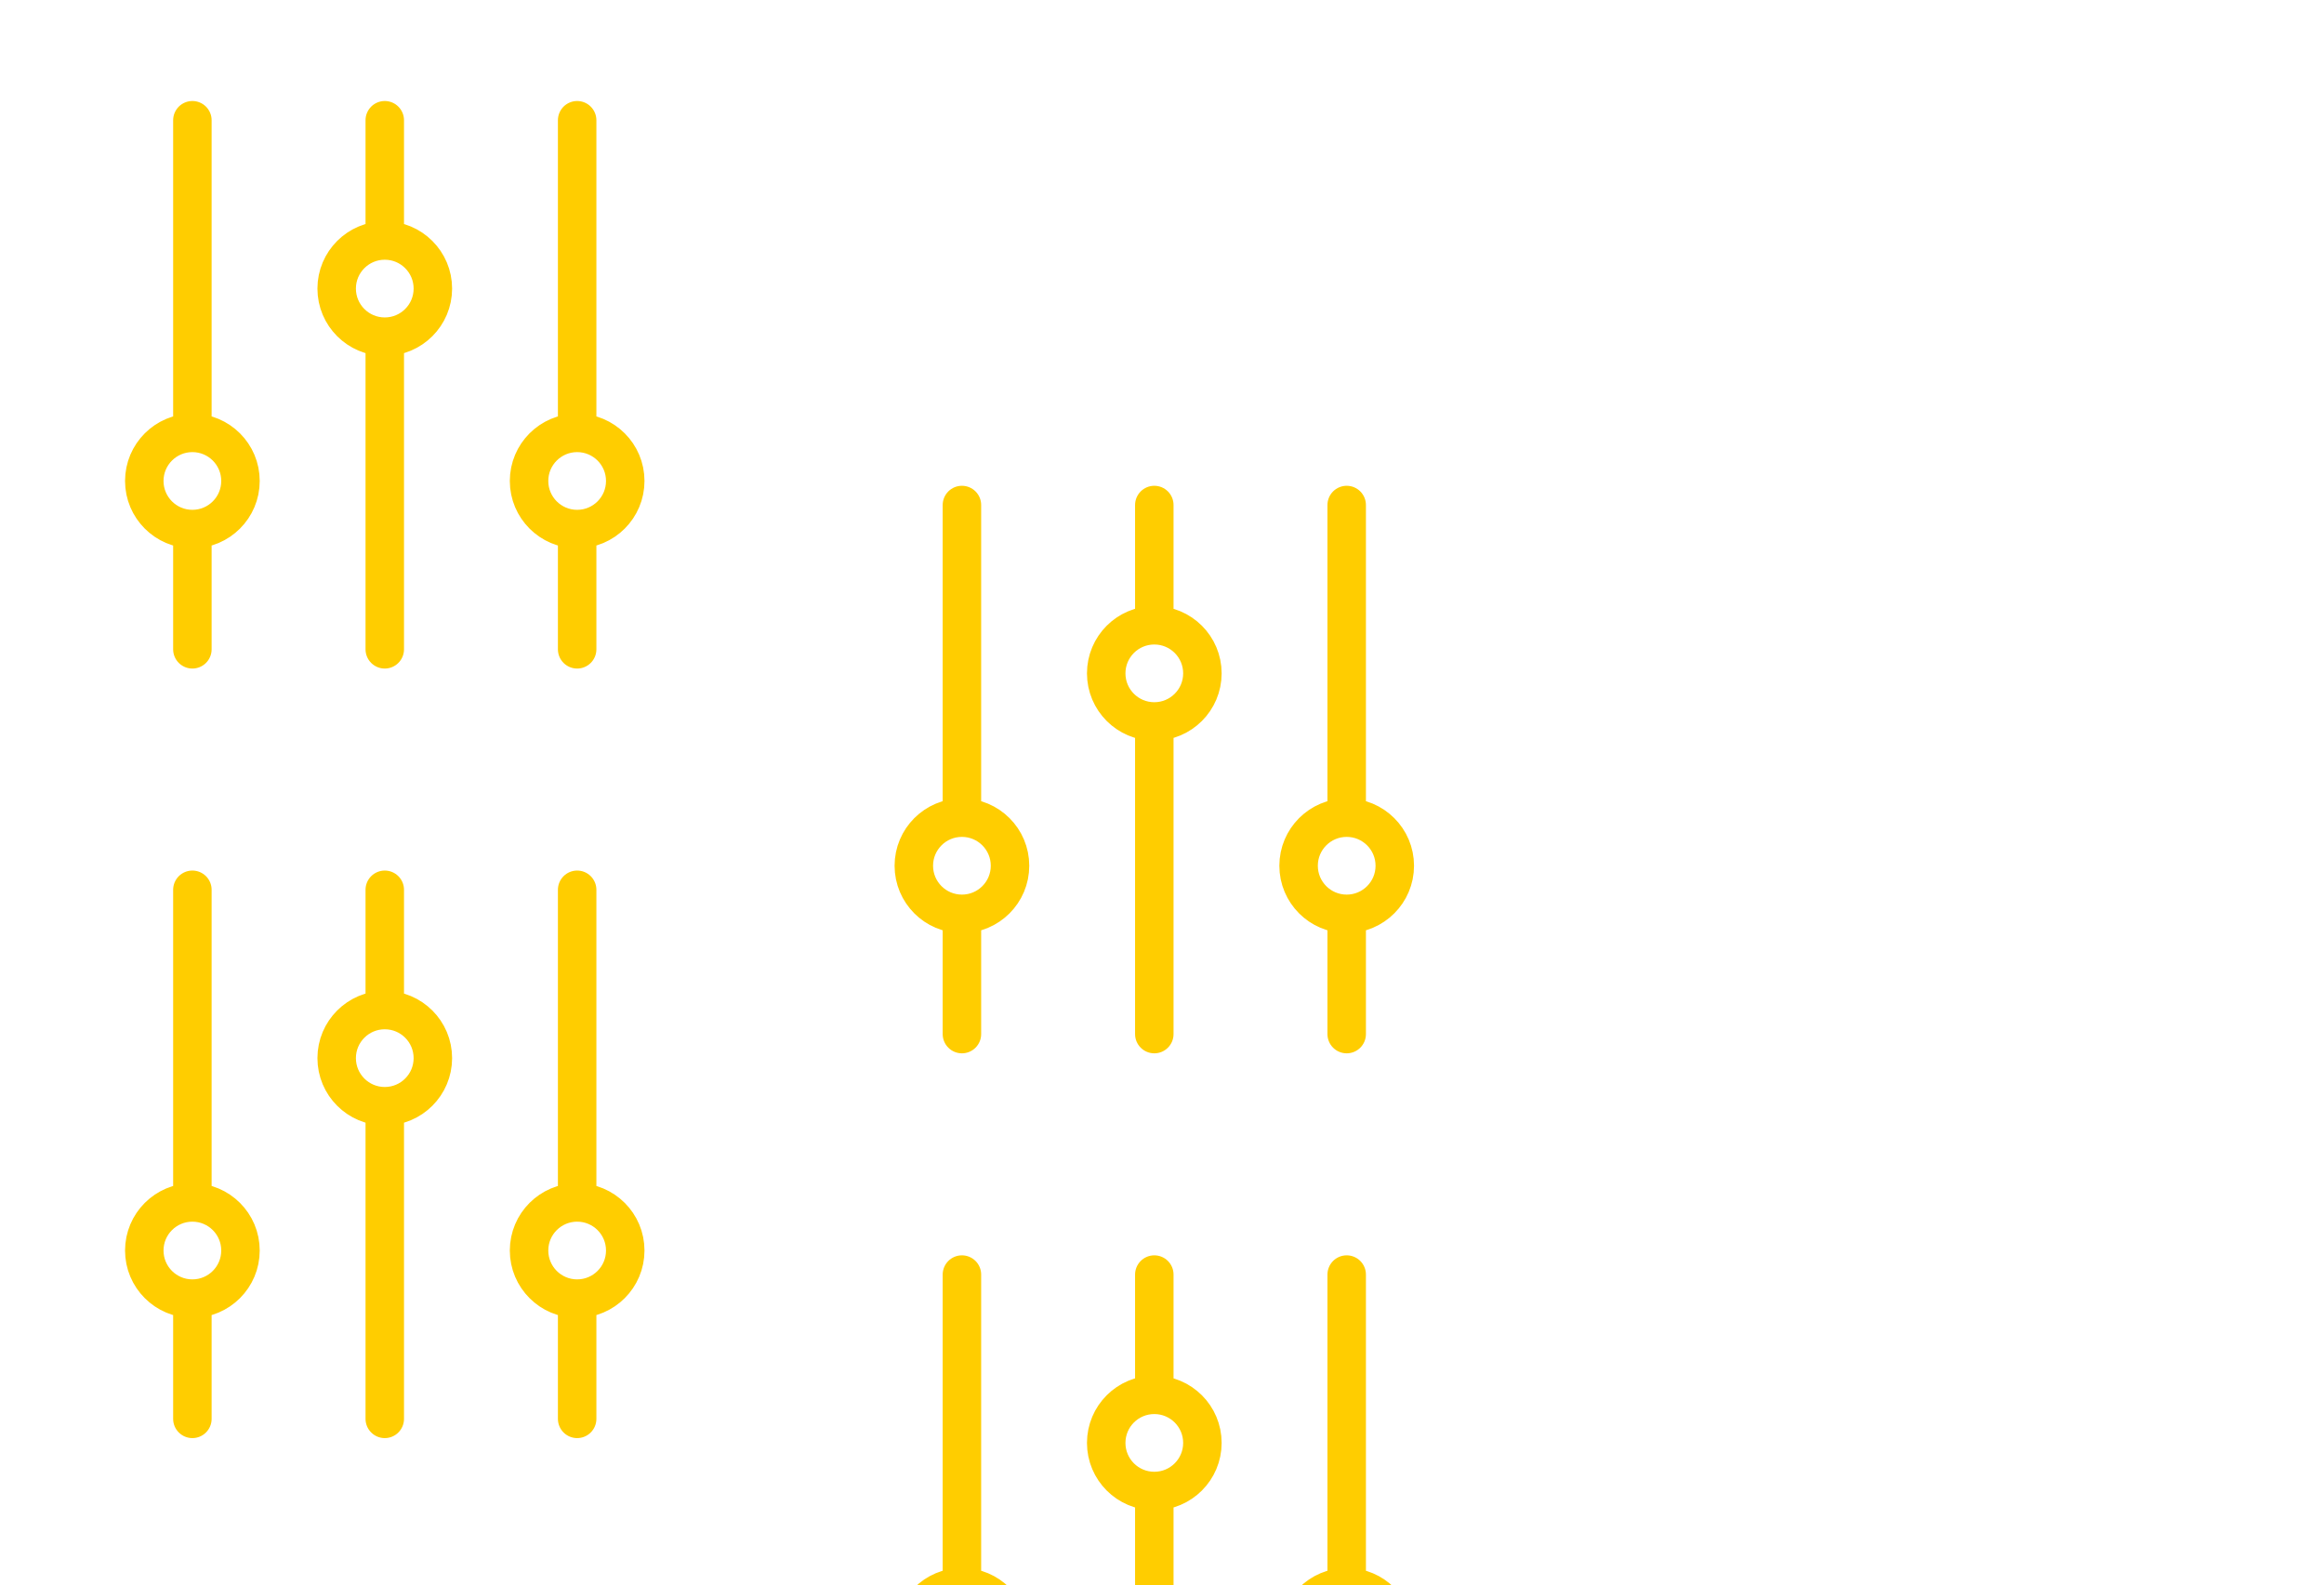<svg width="302" height="206" viewBox="0 0 302 206" fill="none" xmlns="http://www.w3.org/2000/svg">
<path d="M25 56.25L25 15.625M25 56.25C28.452 56.25 31.25 59.048 31.25 62.5C31.25 65.952 28.452 68.75 25 68.75M25 56.25C21.548 56.25 18.75 59.048 18.75 62.5C18.75 65.952 21.548 68.75 25 68.75M25 84.375L25 68.75M75 56.25V15.625M75 56.25C78.452 56.25 81.25 59.048 81.25 62.5C81.25 65.952 78.452 68.75 75 68.75M75 56.25C71.548 56.25 68.75 59.048 68.75 62.5C68.75 65.952 71.548 68.75 75 68.75M75 84.375L75 68.75M50 31.25V15.625M50 31.25C53.452 31.25 56.25 34.048 56.25 37.5C56.25 40.952 53.452 43.75 50 43.75M50 31.25C46.548 31.25 43.75 34.048 43.75 37.5C43.75 40.952 46.548 43.75 50 43.75M50 84.375V43.75" stroke="#FFCD00" stroke-width="5" stroke-linecap="round" stroke-linejoin="round"/>
<path d="M25 156.25L25 115.625M25 156.25C28.452 156.25 31.25 159.048 31.25 162.5C31.25 165.952 28.452 168.75 25 168.75M25 156.25C21.548 156.25 18.75 159.048 18.75 162.5C18.75 165.952 21.548 168.75 25 168.75M25 184.375L25 168.75M75 156.25V115.625M75 156.25C78.452 156.25 81.25 159.048 81.25 162.5C81.25 165.952 78.452 168.75 75 168.75M75 156.25C71.548 156.25 68.75 159.048 68.75 162.5C68.75 165.952 71.548 168.75 75 168.75M75 184.375L75 168.75M50 131.25V115.625M50 131.25C53.452 131.25 56.25 134.048 56.25 137.5C56.25 140.952 53.452 143.75 50 143.75M50 131.25C46.548 131.25 43.75 134.048 43.75 137.5C43.75 140.952 46.548 143.75 50 143.75M50 184.375V143.75" stroke="#FFCD00" stroke-width="5" stroke-linecap="round" stroke-linejoin="round"/>
<path d="M125 106.25L125 65.625M125 106.25C128.452 106.25 131.25 109.048 131.25 112.5C131.25 115.952 128.452 118.75 125 118.75M125 106.25C121.548 106.25 118.75 109.048 118.75 112.5C118.75 115.952 121.548 118.75 125 118.75M125 134.375L125 118.75M175 106.25V65.625M175 106.25C178.452 106.25 181.25 109.048 181.25 112.5C181.25 115.952 178.452 118.75 175 118.75M175 106.25C171.548 106.25 168.75 109.048 168.75 112.5C168.75 115.952 171.548 118.75 175 118.75M175 134.375L175 118.75M150 81.25V65.625M150 81.25C153.452 81.25 156.25 84.048 156.25 87.5C156.25 90.952 153.452 93.75 150 93.75M150 81.25C146.548 81.25 143.75 84.048 143.75 87.5C143.75 90.952 146.548 93.75 150 93.75M150 134.375V93.75" stroke="#FFCD00" stroke-width="5" stroke-linecap="round" stroke-linejoin="round"/>
<path d="M125 206.25L125 165.625M125 206.25C128.452 206.25 131.25 209.048 131.25 212.5C131.25 215.952 128.452 218.75 125 218.75M125 206.25C121.548 206.25 118.75 209.048 118.75 212.5C118.75 215.952 121.548 218.75 125 218.75M125 234.375L125 218.75M175 206.25V165.625M175 206.25C178.452 206.25 181.25 209.048 181.25 212.5C181.25 215.952 178.452 218.75 175 218.75M175 206.25C171.548 206.25 168.75 209.048 168.75 212.5C168.75 215.952 171.548 218.75 175 218.75M175 234.375L175 218.75M150 181.25V165.625M150 181.25C153.452 181.25 156.25 184.048 156.25 187.5C156.25 190.952 153.452 193.75 150 193.75M150 181.25C146.548 181.25 143.75 184.048 143.75 187.5C143.75 190.952 146.548 193.75 150 193.75M150 234.375V193.75" stroke="#FFCD00" stroke-width="5" stroke-linecap="round" stroke-linejoin="round"/>
</svg>
